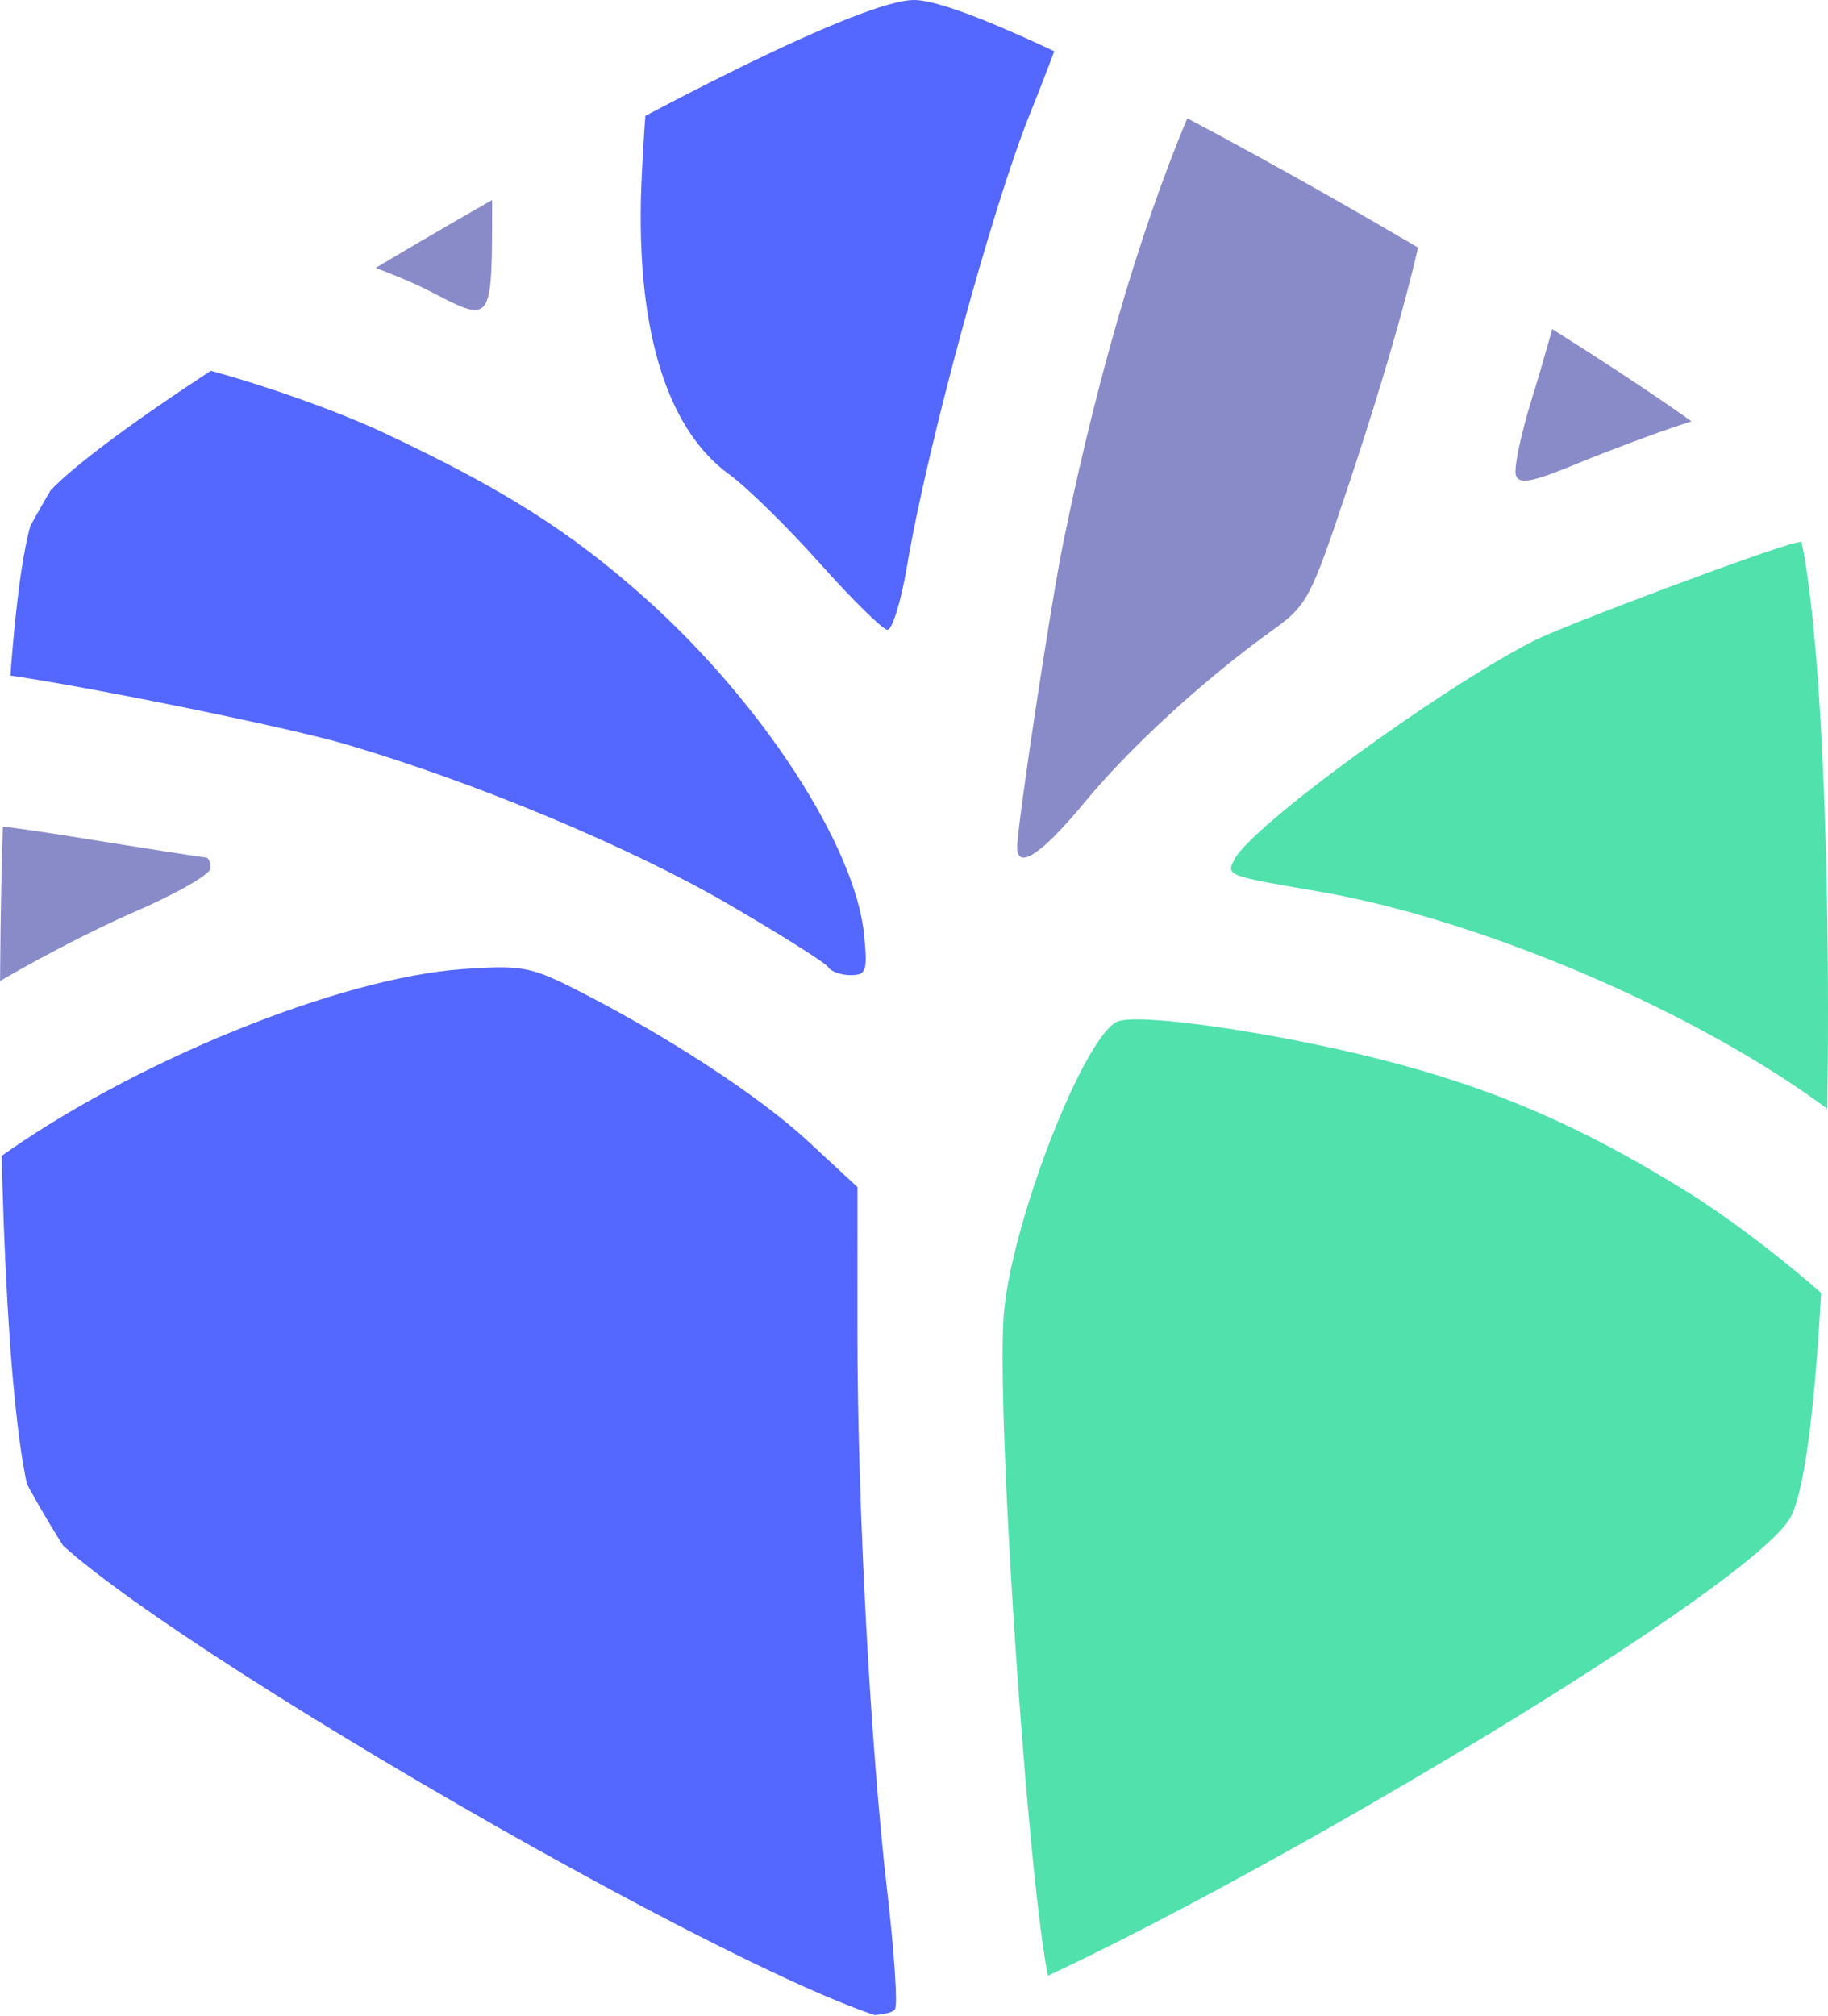 <?xml version="1.0" encoding="UTF-8" standalone="no"?>
<!-- Created with Inkscape (http://www.inkscape.org/) -->

<svg
   xmlns:dc="http://purl.org/dc/elements/1.1/"
   xmlns:cc="http://creativecommons.org/ns#"
   xmlns:rdf="http://www.w3.org/1999/02/22-rdf-syntax-ns#"
   xmlns:svg="http://www.w3.org/2000/svg"
   xmlns="http://www.w3.org/2000/svg"
   xmlns:sodipodi="http://sodipodi.sourceforge.net/DTD/sodipodi-0.dtd"
   xmlns:inkscape="http://www.inkscape.org/namespaces/inkscape"
   width="61.41mm"
   height="67.693mm"
   viewBox="0 0 217.595 239.858"
   id="svg2"
   version="1.1"
   inkscape:version="0.91 r13725"
   sodipodi:docname="logoNoTxt.svg">
  <defs
     id="defs4">
    <clipPath
       clipPathUnits="userSpaceOnUse"
       id="clipPath4215">
      <path
         sodipodi:type="star"
         style="opacity:0.849;fill:#00ffff;fill-opacity:1;stroke:none;stroke-width:14.036;stroke-opacity:1"
         id="path4217"
         sodipodi:sides="6"
         sodipodi:cx="-215.26917"
         sodipodi:cy="471.74738"
         sodipodi:r1="120.41454"
         sodipodi:r2="104.28205"
         sodipodi:arg1="0.52359878"
         sodipodi:arg2="1.0471976"
         inkscape:flatsided="true"
         inkscape:rounded="0.1"
         inkscape:randomized="0"
         d="m -110.987,531.955 c -6.021,10.428 -92.241,60.207 -104.282,60.207 -12.041,0 -98.261,-49.779 -104.282,-60.207 -6.021,-10.428 -6.021,-109.986 0,-120.415 6.021,-10.428 92.241,-60.207 104.282,-60.207 12.041,0 98.261,49.779 104.282,60.207 6.021,10.428 6.021,109.986 0,120.415 z"
         inkscape:transform-center-x="-2.4354833e-05" />
    </clipPath>
  </defs>
  <sodipodi:namedview
     id="base"
     pagecolor="#ffffff"
     bordercolor="#666666"
     borderopacity="1.0"
     inkscape:pageopacity="0.0"
     inkscape:pageshadow="2"
     inkscape:zoom="0.9899495"
     inkscape:cx="14.502522"
     inkscape:cy="97.162849"
     inkscape:document-units="px"
     inkscape:current-layer="layer1"
     showgrid="false"
     inkscape:window-width="1366"
     inkscape:window-height="722"
     inkscape:window-x="0"
     inkscape:window-y="0"
     inkscape:window-maximized="1"
     fit-margin-top="0"
     fit-margin-left="0"
     fit-margin-right="0"
     fit-margin-bottom="0" />
  <g
     inkscape:label="Layer 1"
     inkscape:groupmode="layer"
     id="layer1"
     transform="translate(778.541,-836.025)">
    <g
       style="opacity:1"
       transform="translate(-454.474,484.692)"
       id="g4166"
       clip-path="url(#clipPath4215)">
      <g
         id="g4168"
         style="fill:#50e1ad;fill-opacity:1">
        <path
           inkscape:connector-curvature="0"
           id="path4170"
           d="m -198.862,588.217 c -2.42,-6.391 -6.862,-70.145 -5.656,-81.192 1.252,-11.473 9.808,-32.985 13.597,-34.188 2.934,-0.931 18.533,1.343 31.132,4.538 13.473,3.417 23.938,7.935 36.591,15.796 9.119,5.665 22.198,16.825 22.198,18.94 0,2.127 -9.598,21.283 -13.216,26.375 -13.056,18.378 -25.123,29.185 -43.784,39.215 -10.983,5.903 -20.217,9.341 -28.701,10.687 -3.739,0.593 -7.805,1.327 -9.034,1.632 -1.704,0.422 -2.447,-0.006 -3.127,-1.802 z"
           style="fill:#50e1ad;fill-opacity:1" />
        <path
           inkscape:connector-curvature="0"
           id="path4172"
           d="m -104.29,485.008 c -15.188,-12.15 -42.47,-24.125 -62.914,-27.616 -10.933,-1.867 -10.95,-1.874 -9.884,-3.865 2.144,-4.006 24.396,-20.228 35.588,-25.945 3.618,-1.848 27.933,-10.942 31.119,-11.639 l 3.119,-0.682 4.104,9.358 c 6.897,15.726 8.488,24.244 8.579,45.943 0.048,11.25 -0.319,19.094 -0.921,19.689 -0.662,0.655 -3.631,-1.116 -8.79,-5.242 z"
           style="fill:#50e1ad;fill-opacity:1" />
      </g>
      <g
         id="g4174"
         style="fill:#5467ff;fill-opacity:1">
        <path
           inkscape:connector-curvature="0"
           id="path4176"
           d="m -229.5,590.651 c -9.859,-1.354 -23.259,-4.698 -29.634,-7.397 -30.751,-13.017 -53.5,-35.36 -66.71,-65.522 -2.911,-6.647 -6.107,-17.814 -6.141,-21.459 -0.008,-0.874 3.473,-4.087 7.735,-7.14 16.031,-11.481 40.529,-21.449 55.281,-22.494 6.802,-0.481 8.061,-0.267 13,2.21 10.832,5.432 22.17,12.804 28.014,18.215 l 5.955,5.514 -0.003,17.142 c -0.003,20.591 1.537,49.418 3.576,66.937 0.819,7.037 1.224,13.225 0.899,13.75 -0.581,0.94 -6.086,1.052 -11.972,0.243 z"
           style="fill:#5467ff;fill-opacity:1" />
        <path
           inkscape:connector-curvature="0"
           id="path4178"
           d="m -225.458,466.431 c -0.317,-0.512 -5.709,-3.912 -11.983,-7.556 -11.665,-6.774 -30.027,-14.443 -45.435,-18.976 -8.231,-2.422 -39.187,-8.537 -43.216,-8.537 -2.924,0 -2.367,-2.117 3.575,-13.602 5.765,-11.141 13.621,-22.933 15.752,-23.643 2.328,-0.776 19.181,4.394 28.339,8.693 14.209,6.67 22.257,11.758 31.166,19.703 13.875,12.374 25.044,29.563 26.057,40.099 0.412,4.283 0.253,4.75 -1.612,4.75 -1.138,0 -2.327,-0.419 -2.644,-0.931 z"
           style="fill:#5467ff;fill-opacity:1" />
        <path
           inkscape:connector-curvature="0"
           id="path4180"
           d="m -226.5,418.338 c -3.85,-4.312 -8.683,-9.053 -10.739,-10.536 -7.729,-5.574 -11.354,-18.082 -10.417,-35.94 0.826,-15.73 1.22,-16.727 7.223,-18.259 13.378,-3.413 43.434,-4.057 43.434,-0.931 0,0.618 -2.004,6.088 -4.453,12.157 -4.51,11.176 -12.266,39.685 -14.64,53.813 -0.713,4.246 -1.772,7.678 -2.352,7.628 -0.58,-0.051 -4.205,-3.62 -8.055,-7.932 z"
           style="fill:#5467ff;fill-opacity:1" />
      </g>
      <g
         id="g4182"
         style="fill:#898bc9;fill-opacity:1">
        <path
           inkscape:connector-curvature="0"
           id="path4184"
           d="m -334.98,468.612 c 0.025,-7.218 1.586,-18.257 2.746,-19.416 0.503,-0.503 7.543,0.199 16.502,1.644 8.594,1.387 15.874,2.522 16.178,2.522 0.304,0 0.554,0.577 0.554,1.282 0,0.705 -4.132,3.068 -9.183,5.25 -5.051,2.182 -12.974,6.331 -17.608,9.218 -4.634,2.888 -8.601,5.25 -8.817,5.25 -0.216,0 -0.383,-2.587 -0.372,-5.75 z"
           style="fill:#898bc9;fill-opacity:1" />
        <path
           inkscape:connector-curvature="0"
           id="path4186"
           d="m -202.984,452.112 c 0.035,-2.818 3.972,-28.812 5.49,-36.25 4.306,-21.098 9.96,-39.876 16.185,-53.745 2.563,-5.711 2.778,-5.911 5.736,-5.32 1.69,0.338 7.348,2.741 12.573,5.34 l 9.5,4.725 -0.254,4.865 c -0.314,6.022 -3.958,19.876 -9.946,37.811 -4.349,13.027 -4.77,13.823 -8.888,16.78 -8.157,5.858 -16.918,13.877 -22.351,20.458 -5.126,6.208 -8.081,8.169 -8.046,5.337 z"
           style="fill:#898bc9;fill-opacity:1" />
        <path
           inkscape:connector-curvature="0"
           id="path4188"
           d="m -143.618,407.915 c -0.289,-0.754 0.574,-4.9 1.918,-9.212 1.344,-4.312 2.997,-10.203 3.672,-13.091 0.675,-2.888 1.57,-5.25 1.987,-5.25 2.351,0 19.236,18.258 17.932,19.391 -0.215,0.187 -2.866,1.148 -5.891,2.136 -3.025,0.988 -8.558,3.057 -12.296,4.597 -5.388,2.22 -6.905,2.516 -7.322,1.429 z"
           style="fill:#898bc9;fill-opacity:1" />
        <path
           inkscape:connector-curvature="0"
           id="path4190"
           d="m -273,385.935 c -2.475,-1.284 -7.2,-3.147 -10.5,-4.14 -8.042,-2.421 -8.537,-3.013 -4.979,-5.962 3.616,-2.998 20.784,-13.471 22.082,-13.471 0.525,0 0.922,5.654 0.913,12.999 -0.018,14.698 0.105,14.526 -7.516,10.574 z"
           style="fill:#898bc9;fill-opacity:1" />
      </g>
    </g>
  </g>
</svg>
